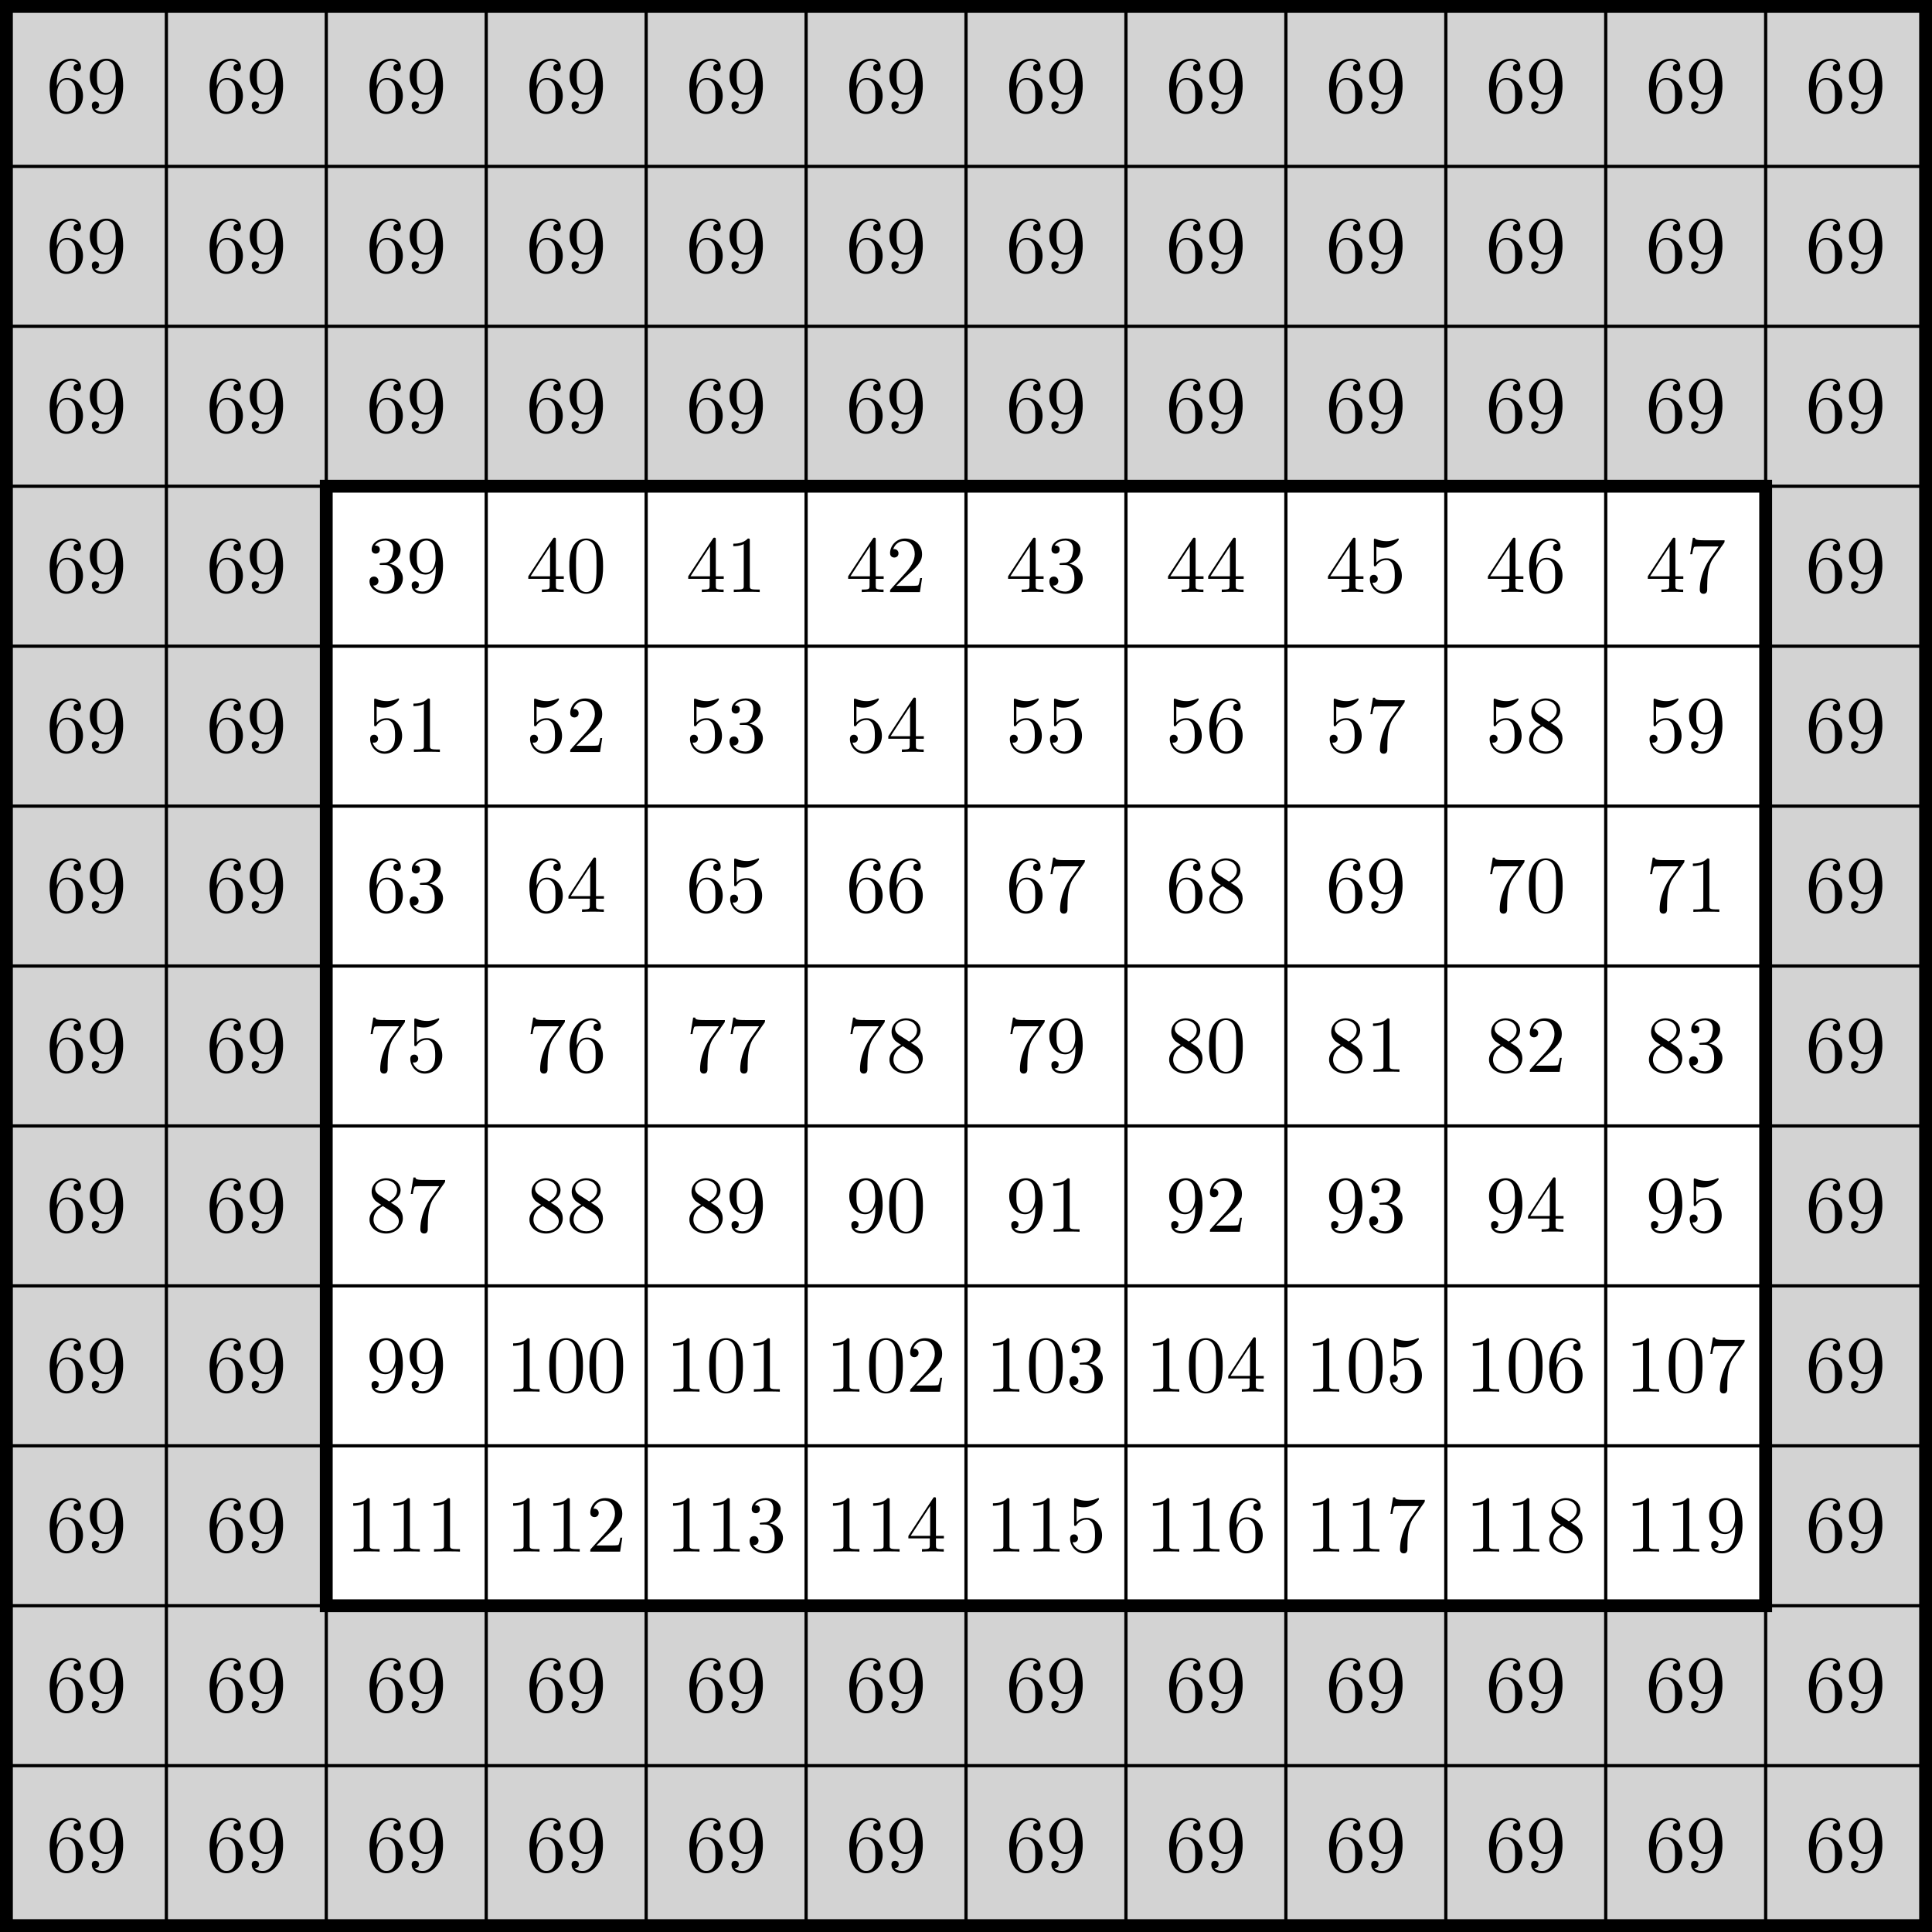 <?xml version="1.0" encoding="UTF-8"?>
<svg xmlns="http://www.w3.org/2000/svg" xmlns:xlink="http://www.w3.org/1999/xlink" width="239.703pt" height="239.703pt" viewBox="0 0 239.703 239.703" version="1.1">
<rect x="0" y="0" width="239.703" height="239.703" fill="#808080" stroke="none"/>
<defs>
<g>
<symbol overflow="visible" id="glyph0-0">
<path style="stroke:none;" d=""/>
</symbol>
<symbol overflow="visible" id="glyph0-1">
<path style="stroke:none;" d="M 1.312 -3.266 L 1.312 -3.516 C 1.312 -6.031 2.547 -6.391 3.062 -6.391 C 3.297 -6.391 3.719 -6.328 3.938 -5.984 C 3.781 -5.984 3.391 -5.984 3.391 -5.547 C 3.391 -5.234 3.625 -5.078 3.844 -5.078 C 4 -5.078 4.312 -5.172 4.312 -5.562 C 4.312 -6.156 3.875 -6.641 3.047 -6.641 C 1.766 -6.641 0.422 -5.359 0.422 -3.156 C 0.422 -0.484 1.578 0.219 2.5 0.219 C 3.609 0.219 4.562 -0.719 4.562 -2.031 C 4.562 -3.297 3.672 -4.25 2.562 -4.25 C 1.891 -4.25 1.516 -3.75 1.312 -3.266 Z M 2.5 -0.062 C 1.875 -0.062 1.578 -0.656 1.516 -0.812 C 1.328 -1.281 1.328 -2.078 1.328 -2.25 C 1.328 -3.031 1.656 -4.031 2.547 -4.031 C 2.719 -4.031 3.172 -4.031 3.484 -3.406 C 3.656 -3.047 3.656 -2.531 3.656 -2.047 C 3.656 -1.562 3.656 -1.062 3.484 -0.703 C 3.188 -0.109 2.734 -0.062 2.5 -0.062 Z M 2.5 -0.062 "/>
</symbol>
<symbol overflow="visible" id="glyph0-2">
<path style="stroke:none;" d="M 3.656 -3.172 L 3.656 -2.844 C 3.656 -0.516 2.625 -0.062 2.047 -0.062 C 1.875 -0.062 1.328 -0.078 1.062 -0.422 C 1.5 -0.422 1.578 -0.703 1.578 -0.875 C 1.578 -1.188 1.344 -1.328 1.125 -1.328 C 0.969 -1.328 0.672 -1.25 0.672 -0.859 C 0.672 -0.188 1.203 0.219 2.047 0.219 C 3.344 0.219 4.562 -1.141 4.562 -3.281 C 4.562 -5.969 3.406 -6.641 2.516 -6.641 C 1.969 -6.641 1.484 -6.453 1.062 -6.016 C 0.641 -5.562 0.422 -5.141 0.422 -4.391 C 0.422 -3.156 1.297 -2.172 2.406 -2.172 C 3.016 -2.172 3.422 -2.594 3.656 -3.172 Z M 2.422 -2.406 C 2.266 -2.406 1.797 -2.406 1.5 -3.031 C 1.312 -3.406 1.312 -3.891 1.312 -4.391 C 1.312 -4.922 1.312 -5.391 1.531 -5.766 C 1.797 -6.266 2.172 -6.391 2.516 -6.391 C 2.984 -6.391 3.312 -6.047 3.484 -5.609 C 3.594 -5.281 3.641 -4.656 3.641 -4.203 C 3.641 -3.375 3.297 -2.406 2.422 -2.406 Z M 2.422 -2.406 "/>
</symbol>
<symbol overflow="visible" id="glyph0-3">
<path style="stroke:none;" d="M 2.891 -3.516 C 3.703 -3.781 4.281 -4.469 4.281 -5.266 C 4.281 -6.078 3.406 -6.641 2.453 -6.641 C 1.453 -6.641 0.688 -6.047 0.688 -5.281 C 0.688 -4.953 0.906 -4.766 1.203 -4.766 C 1.5 -4.766 1.703 -4.984 1.703 -5.281 C 1.703 -5.766 1.234 -5.766 1.094 -5.766 C 1.391 -6.266 2.047 -6.391 2.406 -6.391 C 2.828 -6.391 3.375 -6.172 3.375 -5.281 C 3.375 -5.156 3.344 -4.578 3.094 -4.141 C 2.797 -3.656 2.453 -3.625 2.203 -3.625 C 2.125 -3.609 1.891 -3.594 1.812 -3.594 C 1.734 -3.578 1.672 -3.562 1.672 -3.469 C 1.672 -3.359 1.734 -3.359 1.906 -3.359 L 2.344 -3.359 C 3.156 -3.359 3.531 -2.688 3.531 -1.703 C 3.531 -0.344 2.844 -0.062 2.406 -0.062 C 1.969 -0.062 1.219 -0.234 0.875 -0.812 C 1.219 -0.766 1.531 -0.984 1.531 -1.359 C 1.531 -1.719 1.266 -1.922 0.984 -1.922 C 0.734 -1.922 0.422 -1.781 0.422 -1.344 C 0.422 -0.438 1.344 0.219 2.438 0.219 C 3.656 0.219 4.562 -0.688 4.562 -1.703 C 4.562 -2.516 3.922 -3.297 2.891 -3.516 Z M 2.891 -3.516 "/>
</symbol>
<symbol overflow="visible" id="glyph0-4">
<path style="stroke:none;" d="M 2.938 -1.641 L 2.938 -0.781 C 2.938 -0.422 2.906 -0.312 2.172 -0.312 L 1.969 -0.312 L 1.969 0 C 2.375 -0.031 2.891 -0.031 3.312 -0.031 C 3.734 -0.031 4.25 -0.031 4.672 0 L 4.672 -0.312 L 4.453 -0.312 C 3.719 -0.312 3.703 -0.422 3.703 -0.781 L 3.703 -1.641 L 4.688 -1.641 L 4.688 -1.953 L 3.703 -1.953 L 3.703 -6.484 C 3.703 -6.688 3.703 -6.75 3.531 -6.75 C 3.453 -6.75 3.422 -6.75 3.344 -6.625 L 0.281 -1.953 L 0.281 -1.641 Z M 2.984 -1.953 L 0.562 -1.953 L 2.984 -5.672 Z M 2.984 -1.953 "/>
</symbol>
<symbol overflow="visible" id="glyph0-5">
<path style="stroke:none;" d="M 4.578 -3.188 C 4.578 -3.984 4.531 -4.781 4.188 -5.516 C 3.734 -6.484 2.906 -6.641 2.5 -6.641 C 1.891 -6.641 1.172 -6.375 0.75 -5.453 C 0.438 -4.766 0.391 -3.984 0.391 -3.188 C 0.391 -2.438 0.422 -1.547 0.844 -0.781 C 1.266 0.016 2 0.219 2.484 0.219 C 3.016 0.219 3.781 0.016 4.219 -0.938 C 4.531 -1.625 4.578 -2.406 4.578 -3.188 Z M 2.484 0 C 2.094 0 1.5 -0.25 1.328 -1.203 C 1.219 -1.797 1.219 -2.719 1.219 -3.312 C 1.219 -3.953 1.219 -4.609 1.297 -5.141 C 1.484 -6.328 2.234 -6.422 2.484 -6.422 C 2.812 -6.422 3.469 -6.234 3.656 -5.25 C 3.766 -4.688 3.766 -3.938 3.766 -3.312 C 3.766 -2.562 3.766 -1.891 3.656 -1.25 C 3.5 -0.297 2.938 0 2.484 0 Z M 2.484 0 "/>
</symbol>
<symbol overflow="visible" id="glyph0-6">
<path style="stroke:none;" d="M 2.938 -6.375 C 2.938 -6.625 2.938 -6.641 2.703 -6.641 C 2.078 -6 1.203 -6 0.891 -6 L 0.891 -5.688 C 1.094 -5.688 1.672 -5.688 2.188 -5.953 L 2.188 -0.781 C 2.188 -0.422 2.156 -0.312 1.266 -0.312 L 0.953 -0.312 L 0.953 0 C 1.297 -0.031 2.156 -0.031 2.562 -0.031 C 2.953 -0.031 3.828 -0.031 4.172 0 L 4.172 -0.312 L 3.859 -0.312 C 2.953 -0.312 2.938 -0.422 2.938 -0.781 Z M 2.938 -6.375 "/>
</symbol>
<symbol overflow="visible" id="glyph0-7">
<path style="stroke:none;" d="M 1.266 -0.766 L 2.328 -1.797 C 3.875 -3.172 4.469 -3.703 4.469 -4.703 C 4.469 -5.844 3.578 -6.641 2.359 -6.641 C 1.234 -6.641 0.5 -5.719 0.5 -4.828 C 0.5 -4.281 1 -4.281 1.031 -4.281 C 1.203 -4.281 1.547 -4.391 1.547 -4.812 C 1.547 -5.062 1.359 -5.328 1.016 -5.328 C 0.938 -5.328 0.922 -5.328 0.891 -5.312 C 1.109 -5.969 1.656 -6.328 2.234 -6.328 C 3.141 -6.328 3.562 -5.516 3.562 -4.703 C 3.562 -3.906 3.078 -3.125 2.516 -2.5 L 0.609 -0.375 C 0.5 -0.266 0.5 -0.234 0.5 0 L 4.203 0 L 4.469 -1.734 L 4.234 -1.734 C 4.172 -1.438 4.109 -1 4 -0.844 C 3.938 -0.766 3.281 -0.766 3.062 -0.766 Z M 1.266 -0.766 "/>
</symbol>
<symbol overflow="visible" id="glyph0-8">
<path style="stroke:none;" d="M 4.469 -2 C 4.469 -3.188 3.656 -4.188 2.578 -4.188 C 2.109 -4.188 1.672 -4.031 1.312 -3.672 L 1.312 -5.625 C 1.516 -5.562 1.844 -5.5 2.156 -5.5 C 3.391 -5.5 4.094 -6.406 4.094 -6.531 C 4.094 -6.594 4.062 -6.641 3.984 -6.641 C 3.984 -6.641 3.953 -6.641 3.906 -6.609 C 3.703 -6.516 3.219 -6.312 2.547 -6.312 C 2.156 -6.312 1.688 -6.391 1.219 -6.594 C 1.141 -6.625 1.125 -6.625 1.109 -6.625 C 1 -6.625 1 -6.547 1 -6.391 L 1 -3.438 C 1 -3.266 1 -3.188 1.141 -3.188 C 1.219 -3.188 1.234 -3.203 1.281 -3.266 C 1.391 -3.422 1.75 -3.969 2.562 -3.969 C 3.078 -3.969 3.328 -3.516 3.406 -3.328 C 3.562 -2.953 3.594 -2.578 3.594 -2.078 C 3.594 -1.719 3.594 -1.125 3.344 -0.703 C 3.109 -0.312 2.734 -0.062 2.281 -0.062 C 1.562 -0.062 0.984 -0.594 0.812 -1.172 C 0.844 -1.172 0.875 -1.156 0.984 -1.156 C 1.312 -1.156 1.484 -1.406 1.484 -1.641 C 1.484 -1.891 1.312 -2.141 0.984 -2.141 C 0.844 -2.141 0.5 -2.062 0.5 -1.609 C 0.5 -0.75 1.188 0.219 2.297 0.219 C 3.453 0.219 4.469 -0.734 4.469 -2 Z M 4.469 -2 "/>
</symbol>
<symbol overflow="visible" id="glyph0-9">
<path style="stroke:none;" d="M 4.75 -6.078 C 4.828 -6.188 4.828 -6.203 4.828 -6.422 L 2.406 -6.422 C 1.203 -6.422 1.172 -6.547 1.141 -6.734 L 0.891 -6.734 L 0.562 -4.688 L 0.812 -4.688 C 0.844 -4.844 0.922 -5.469 1.062 -5.594 C 1.125 -5.656 1.906 -5.656 2.031 -5.656 L 4.094 -5.656 C 3.984 -5.5 3.203 -4.406 2.984 -4.078 C 2.078 -2.734 1.75 -1.344 1.75 -0.328 C 1.75 -0.234 1.75 0.219 2.219 0.219 C 2.672 0.219 2.672 -0.234 2.672 -0.328 L 2.672 -0.844 C 2.672 -1.391 2.703 -1.938 2.781 -2.469 C 2.828 -2.703 2.953 -3.562 3.406 -4.172 Z M 4.75 -6.078 "/>
</symbol>
<symbol overflow="visible" id="glyph0-10">
<path style="stroke:none;" d="M 1.625 -4.562 C 1.172 -4.859 1.125 -5.188 1.125 -5.359 C 1.125 -5.969 1.781 -6.391 2.484 -6.391 C 3.203 -6.391 3.844 -5.875 3.844 -5.156 C 3.844 -4.578 3.453 -4.109 2.859 -3.766 Z M 3.078 -3.609 C 3.797 -3.984 4.281 -4.5 4.281 -5.156 C 4.281 -6.078 3.406 -6.641 2.5 -6.641 C 1.5 -6.641 0.688 -5.906 0.688 -4.969 C 0.688 -4.797 0.703 -4.344 1.125 -3.875 C 1.234 -3.766 1.609 -3.516 1.859 -3.344 C 1.281 -3.047 0.422 -2.5 0.422 -1.5 C 0.422 -0.453 1.438 0.219 2.484 0.219 C 3.609 0.219 4.562 -0.609 4.562 -1.672 C 4.562 -2.031 4.453 -2.484 4.062 -2.906 C 3.875 -3.109 3.719 -3.203 3.078 -3.609 Z M 2.078 -3.188 L 3.312 -2.406 C 3.594 -2.219 4.062 -1.922 4.062 -1.312 C 4.062 -0.578 3.312 -0.062 2.5 -0.062 C 1.641 -0.062 0.922 -0.672 0.922 -1.5 C 0.922 -2.078 1.234 -2.719 2.078 -3.188 Z M 2.078 -3.188 "/>
</symbol>
</g>
</defs>
<g id="surface6">
<path style=" stroke:none;fill-rule:nonzero;fill:rgb(82.799%,82.799%,82.799%);fill-opacity:1;" d="M 0.797 0.797 L 0.797 238.91 L 238.91 238.91 L 238.91 0.797 Z M 0.797 0.797 "/>
<path style="fill:none;stroke-width:1.594;stroke-linecap:butt;stroke-linejoin:miter;stroke:rgb(0%,0%,0%);stroke-opacity:1;stroke-miterlimit:10;" d="M -0 0 L -0 -238.113 L 238.113 -238.113 L 238.113 0 Z M -0 0 " transform="matrix(1,0,0,-1,0.797,0.797)"/>
<path style="fill-rule:nonzero;fill:rgb(100%,100%,100%);fill-opacity:1;stroke-width:1.594;stroke-linecap:butt;stroke-linejoin:miter;stroke:rgb(0%,0%,0%);stroke-opacity:1;stroke-miterlimit:10;" d="M 39.683 -59.527 L 39.683 -198.426 L 218.269 -198.426 L 218.269 -59.527 Z M 39.683 -59.527 " transform="matrix(1,0,0,-1,0.797,0.797)"/>
<path style="fill:none;stroke-width:0.399;stroke-linecap:butt;stroke-linejoin:miter;stroke:rgb(0%,0%,0%);stroke-opacity:1;stroke-miterlimit:10;" d="M -0 0 L 238.113 0 M -0 -19.844 L 238.113 -19.844 M -0 -39.683 L 238.113 -39.683 M -0 -59.527 L 238.113 -59.527 M -0 -79.371 L 238.113 -79.371 M -0 -99.215 L 238.113 -99.215 M -0 -119.055 L 238.113 -119.055 M -0 -138.898 L 238.113 -138.898 M -0 -158.742 L 238.113 -158.742 M -0 -178.586 L 238.113 -178.586 M -0 -198.426 L 238.113 -198.426 M -0 -218.269 L 238.113 -218.269 M -0 -238.105 L 238.113 -238.105 M -0 0 L -0 -238.113 M 19.844 0 L 19.844 -238.113 M 39.683 0 L 39.683 -238.113 M 59.527 0 L 59.527 -238.113 M 79.371 0 L 79.371 -238.113 M 99.215 0 L 99.215 -238.113 M 119.055 0 L 119.055 -238.113 M 138.898 0 L 138.898 -238.113 M 158.742 0 L 158.742 -238.113 M 178.586 0 L 178.586 -238.113 M 198.426 0 L 198.426 -238.113 M 218.269 0 L 218.269 -238.113 M 238.105 0 L 238.105 -238.113 " transform="matrix(1,0,0,-1,0.797,0.797)"/>
<g style="fill:rgb(0%,0%,0%);fill-opacity:1;">
  <use xlink:href="#glyph0-1" x="5.737" y="13.928"/>
  <use xlink:href="#glyph0-2" x="10.718" y="13.928"/>
</g>
<g style="fill:rgb(0%,0%,0%);fill-opacity:1;">
  <use xlink:href="#glyph0-1" x="25.579" y="13.928"/>
  <use xlink:href="#glyph0-2" x="30.56" y="13.928"/>
</g>
<g style="fill:rgb(0%,0%,0%);fill-opacity:1;">
  <use xlink:href="#glyph0-1" x="45.422" y="13.928"/>
  <use xlink:href="#glyph0-2" x="50.403" y="13.928"/>
</g>
<g style="fill:rgb(0%,0%,0%);fill-opacity:1;">
  <use xlink:href="#glyph0-1" x="65.264" y="13.928"/>
  <use xlink:href="#glyph0-2" x="70.245" y="13.928"/>
</g>
<g style="fill:rgb(0%,0%,0%);fill-opacity:1;">
  <use xlink:href="#glyph0-1" x="85.107" y="13.928"/>
  <use xlink:href="#glyph0-2" x="90.088" y="13.928"/>
</g>
<g style="fill:rgb(0%,0%,0%);fill-opacity:1;">
  <use xlink:href="#glyph0-1" x="104.949" y="13.928"/>
  <use xlink:href="#glyph0-2" x="109.93" y="13.928"/>
</g>
<g style="fill:rgb(0%,0%,0%);fill-opacity:1;">
  <use xlink:href="#glyph0-1" x="124.791" y="13.928"/>
  <use xlink:href="#glyph0-2" x="129.772" y="13.928"/>
</g>
<g style="fill:rgb(0%,0%,0%);fill-opacity:1;">
  <use xlink:href="#glyph0-1" x="144.634" y="13.928"/>
  <use xlink:href="#glyph0-2" x="149.615" y="13.928"/>
</g>
<g style="fill:rgb(0%,0%,0%);fill-opacity:1;">
  <use xlink:href="#glyph0-1" x="164.476" y="13.928"/>
  <use xlink:href="#glyph0-2" x="169.457" y="13.928"/>
</g>
<g style="fill:rgb(0%,0%,0%);fill-opacity:1;">
  <use xlink:href="#glyph0-1" x="184.319" y="13.928"/>
  <use xlink:href="#glyph0-2" x="189.3" y="13.928"/>
</g>
<g style="fill:rgb(0%,0%,0%);fill-opacity:1;">
  <use xlink:href="#glyph0-1" x="204.161" y="13.928"/>
  <use xlink:href="#glyph0-2" x="209.142" y="13.928"/>
</g>
<g style="fill:rgb(0%,0%,0%);fill-opacity:1;">
  <use xlink:href="#glyph0-1" x="224.004" y="13.928"/>
  <use xlink:href="#glyph0-2" x="228.985" y="13.928"/>
</g>
<g style="fill:rgb(0%,0%,0%);fill-opacity:1;">
  <use xlink:href="#glyph0-1" x="5.737" y="33.771"/>
  <use xlink:href="#glyph0-2" x="10.718" y="33.771"/>
</g>
<g style="fill:rgb(0%,0%,0%);fill-opacity:1;">
  <use xlink:href="#glyph0-1" x="25.579" y="33.771"/>
  <use xlink:href="#glyph0-2" x="30.56" y="33.771"/>
</g>
<g style="fill:rgb(0%,0%,0%);fill-opacity:1;">
  <use xlink:href="#glyph0-1" x="45.422" y="33.771"/>
  <use xlink:href="#glyph0-2" x="50.403" y="33.771"/>
</g>
<g style="fill:rgb(0%,0%,0%);fill-opacity:1;">
  <use xlink:href="#glyph0-1" x="65.264" y="33.771"/>
  <use xlink:href="#glyph0-2" x="70.245" y="33.771"/>
</g>
<g style="fill:rgb(0%,0%,0%);fill-opacity:1;">
  <use xlink:href="#glyph0-1" x="85.107" y="33.771"/>
  <use xlink:href="#glyph0-2" x="90.088" y="33.771"/>
</g>
<g style="fill:rgb(0%,0%,0%);fill-opacity:1;">
  <use xlink:href="#glyph0-1" x="104.949" y="33.771"/>
  <use xlink:href="#glyph0-2" x="109.93" y="33.771"/>
</g>
<g style="fill:rgb(0%,0%,0%);fill-opacity:1;">
  <use xlink:href="#glyph0-1" x="124.791" y="33.771"/>
  <use xlink:href="#glyph0-2" x="129.772" y="33.771"/>
</g>
<g style="fill:rgb(0%,0%,0%);fill-opacity:1;">
  <use xlink:href="#glyph0-1" x="144.634" y="33.771"/>
  <use xlink:href="#glyph0-2" x="149.615" y="33.771"/>
</g>
<g style="fill:rgb(0%,0%,0%);fill-opacity:1;">
  <use xlink:href="#glyph0-1" x="164.476" y="33.771"/>
  <use xlink:href="#glyph0-2" x="169.457" y="33.771"/>
</g>
<g style="fill:rgb(0%,0%,0%);fill-opacity:1;">
  <use xlink:href="#glyph0-1" x="184.319" y="33.771"/>
  <use xlink:href="#glyph0-2" x="189.3" y="33.771"/>
</g>
<g style="fill:rgb(0%,0%,0%);fill-opacity:1;">
  <use xlink:href="#glyph0-1" x="204.161" y="33.771"/>
  <use xlink:href="#glyph0-2" x="209.142" y="33.771"/>
</g>
<g style="fill:rgb(0%,0%,0%);fill-opacity:1;">
  <use xlink:href="#glyph0-1" x="224.004" y="33.771"/>
  <use xlink:href="#glyph0-2" x="228.985" y="33.771"/>
</g>
<g style="fill:rgb(0%,0%,0%);fill-opacity:1;">
  <use xlink:href="#glyph0-1" x="5.737" y="53.613"/>
  <use xlink:href="#glyph0-2" x="10.718" y="53.613"/>
</g>
<g style="fill:rgb(0%,0%,0%);fill-opacity:1;">
  <use xlink:href="#glyph0-1" x="25.579" y="53.613"/>
  <use xlink:href="#glyph0-2" x="30.56" y="53.613"/>
</g>
<g style="fill:rgb(0%,0%,0%);fill-opacity:1;">
  <use xlink:href="#glyph0-1" x="45.422" y="53.613"/>
  <use xlink:href="#glyph0-2" x="50.403" y="53.613"/>
</g>
<g style="fill:rgb(0%,0%,0%);fill-opacity:1;">
  <use xlink:href="#glyph0-1" x="65.264" y="53.613"/>
  <use xlink:href="#glyph0-2" x="70.245" y="53.613"/>
</g>
<g style="fill:rgb(0%,0%,0%);fill-opacity:1;">
  <use xlink:href="#glyph0-1" x="85.107" y="53.613"/>
  <use xlink:href="#glyph0-2" x="90.088" y="53.613"/>
</g>
<g style="fill:rgb(0%,0%,0%);fill-opacity:1;">
  <use xlink:href="#glyph0-1" x="104.949" y="53.613"/>
  <use xlink:href="#glyph0-2" x="109.93" y="53.613"/>
</g>
<g style="fill:rgb(0%,0%,0%);fill-opacity:1;">
  <use xlink:href="#glyph0-1" x="124.791" y="53.613"/>
  <use xlink:href="#glyph0-2" x="129.772" y="53.613"/>
</g>
<g style="fill:rgb(0%,0%,0%);fill-opacity:1;">
  <use xlink:href="#glyph0-1" x="144.634" y="53.613"/>
  <use xlink:href="#glyph0-2" x="149.615" y="53.613"/>
</g>
<g style="fill:rgb(0%,0%,0%);fill-opacity:1;">
  <use xlink:href="#glyph0-1" x="164.476" y="53.613"/>
  <use xlink:href="#glyph0-2" x="169.457" y="53.613"/>
</g>
<g style="fill:rgb(0%,0%,0%);fill-opacity:1;">
  <use xlink:href="#glyph0-1" x="184.319" y="53.613"/>
  <use xlink:href="#glyph0-2" x="189.3" y="53.613"/>
</g>
<g style="fill:rgb(0%,0%,0%);fill-opacity:1;">
  <use xlink:href="#glyph0-1" x="204.161" y="53.613"/>
  <use xlink:href="#glyph0-2" x="209.142" y="53.613"/>
</g>
<g style="fill:rgb(0%,0%,0%);fill-opacity:1;">
  <use xlink:href="#glyph0-1" x="224.004" y="53.613"/>
  <use xlink:href="#glyph0-2" x="228.985" y="53.613"/>
</g>
<g style="fill:rgb(0%,0%,0%);fill-opacity:1;">
  <use xlink:href="#glyph0-1" x="5.737" y="73.456"/>
  <use xlink:href="#glyph0-2" x="10.718" y="73.456"/>
</g>
<g style="fill:rgb(0%,0%,0%);fill-opacity:1;">
  <use xlink:href="#glyph0-1" x="25.579" y="73.456"/>
  <use xlink:href="#glyph0-2" x="30.56" y="73.456"/>
</g>
<g style="fill:rgb(0%,0%,0%);fill-opacity:1;">
  <use xlink:href="#glyph0-3" x="45.422" y="73.456"/>
  <use xlink:href="#glyph0-2" x="50.403" y="73.456"/>
</g>
<g style="fill:rgb(0%,0%,0%);fill-opacity:1;">
  <use xlink:href="#glyph0-4" x="65.264" y="73.456"/>
  <use xlink:href="#glyph0-5" x="70.245" y="73.456"/>
</g>
<g style="fill:rgb(0%,0%,0%);fill-opacity:1;">
  <use xlink:href="#glyph0-4" x="85.107" y="73.456"/>
  <use xlink:href="#glyph0-6" x="90.088" y="73.456"/>
</g>
<g style="fill:rgb(0%,0%,0%);fill-opacity:1;">
  <use xlink:href="#glyph0-4" x="104.949" y="73.456"/>
  <use xlink:href="#glyph0-7" x="109.93" y="73.456"/>
</g>
<g style="fill:rgb(0%,0%,0%);fill-opacity:1;">
  <use xlink:href="#glyph0-4" x="124.791" y="73.456"/>
  <use xlink:href="#glyph0-3" x="129.772" y="73.456"/>
</g>
<g style="fill:rgb(0%,0%,0%);fill-opacity:1;">
  <use xlink:href="#glyph0-4" x="144.634" y="73.456"/>
  <use xlink:href="#glyph0-4" x="149.615" y="73.456"/>
</g>
<g style="fill:rgb(0%,0%,0%);fill-opacity:1;">
  <use xlink:href="#glyph0-4" x="164.476" y="73.456"/>
  <use xlink:href="#glyph0-8" x="169.457" y="73.456"/>
</g>
<g style="fill:rgb(0%,0%,0%);fill-opacity:1;">
  <use xlink:href="#glyph0-4" x="184.319" y="73.456"/>
  <use xlink:href="#glyph0-1" x="189.3" y="73.456"/>
</g>
<g style="fill:rgb(0%,0%,0%);fill-opacity:1;">
  <use xlink:href="#glyph0-4" x="204.161" y="73.456"/>
  <use xlink:href="#glyph0-9" x="209.142" y="73.456"/>
</g>
<g style="fill:rgb(0%,0%,0%);fill-opacity:1;">
  <use xlink:href="#glyph0-1" x="224.004" y="73.456"/>
  <use xlink:href="#glyph0-2" x="228.985" y="73.456"/>
</g>
<g style="fill:rgb(0%,0%,0%);fill-opacity:1;">
  <use xlink:href="#glyph0-1" x="5.737" y="93.298"/>
  <use xlink:href="#glyph0-2" x="10.718" y="93.298"/>
</g>
<g style="fill:rgb(0%,0%,0%);fill-opacity:1;">
  <use xlink:href="#glyph0-1" x="25.579" y="93.298"/>
  <use xlink:href="#glyph0-2" x="30.56" y="93.298"/>
</g>
<g style="fill:rgb(0%,0%,0%);fill-opacity:1;">
  <use xlink:href="#glyph0-8" x="45.422" y="93.298"/>
  <use xlink:href="#glyph0-6" x="50.403" y="93.298"/>
</g>
<g style="fill:rgb(0%,0%,0%);fill-opacity:1;">
  <use xlink:href="#glyph0-8" x="65.264" y="93.298"/>
  <use xlink:href="#glyph0-7" x="70.245" y="93.298"/>
</g>
<g style="fill:rgb(0%,0%,0%);fill-opacity:1;">
  <use xlink:href="#glyph0-8" x="85.107" y="93.298"/>
  <use xlink:href="#glyph0-3" x="90.088" y="93.298"/>
</g>
<g style="fill:rgb(0%,0%,0%);fill-opacity:1;">
  <use xlink:href="#glyph0-8" x="104.949" y="93.298"/>
  <use xlink:href="#glyph0-4" x="109.93" y="93.298"/>
</g>
<g style="fill:rgb(0%,0%,0%);fill-opacity:1;">
  <use xlink:href="#glyph0-8" x="124.791" y="93.298"/>
  <use xlink:href="#glyph0-8" x="129.772" y="93.298"/>
</g>
<g style="fill:rgb(0%,0%,0%);fill-opacity:1;">
  <use xlink:href="#glyph0-8" x="144.634" y="93.298"/>
  <use xlink:href="#glyph0-1" x="149.615" y="93.298"/>
</g>
<g style="fill:rgb(0%,0%,0%);fill-opacity:1;">
  <use xlink:href="#glyph0-8" x="164.476" y="93.298"/>
  <use xlink:href="#glyph0-9" x="169.457" y="93.298"/>
</g>
<g style="fill:rgb(0%,0%,0%);fill-opacity:1;">
  <use xlink:href="#glyph0-8" x="184.319" y="93.298"/>
  <use xlink:href="#glyph0-10" x="189.3" y="93.298"/>
</g>
<g style="fill:rgb(0%,0%,0%);fill-opacity:1;">
  <use xlink:href="#glyph0-8" x="204.161" y="93.298"/>
  <use xlink:href="#glyph0-2" x="209.142" y="93.298"/>
</g>
<g style="fill:rgb(0%,0%,0%);fill-opacity:1;">
  <use xlink:href="#glyph0-1" x="224.004" y="93.298"/>
  <use xlink:href="#glyph0-2" x="228.985" y="93.298"/>
</g>
<g style="fill:rgb(0%,0%,0%);fill-opacity:1;">
  <use xlink:href="#glyph0-1" x="5.737" y="113.14"/>
  <use xlink:href="#glyph0-2" x="10.718" y="113.14"/>
</g>
<g style="fill:rgb(0%,0%,0%);fill-opacity:1;">
  <use xlink:href="#glyph0-1" x="25.579" y="113.14"/>
  <use xlink:href="#glyph0-2" x="30.56" y="113.14"/>
</g>
<g style="fill:rgb(0%,0%,0%);fill-opacity:1;">
  <use xlink:href="#glyph0-1" x="45.422" y="113.14"/>
  <use xlink:href="#glyph0-3" x="50.403" y="113.14"/>
</g>
<g style="fill:rgb(0%,0%,0%);fill-opacity:1;">
  <use xlink:href="#glyph0-1" x="65.264" y="113.14"/>
  <use xlink:href="#glyph0-4" x="70.245" y="113.14"/>
</g>
<g style="fill:rgb(0%,0%,0%);fill-opacity:1;">
  <use xlink:href="#glyph0-1" x="85.107" y="113.14"/>
  <use xlink:href="#glyph0-8" x="90.088" y="113.14"/>
</g>
<g style="fill:rgb(0%,0%,0%);fill-opacity:1;">
  <use xlink:href="#glyph0-1" x="104.949" y="113.14"/>
  <use xlink:href="#glyph0-1" x="109.93" y="113.14"/>
</g>
<g style="fill:rgb(0%,0%,0%);fill-opacity:1;">
  <use xlink:href="#glyph0-1" x="124.791" y="113.14"/>
  <use xlink:href="#glyph0-9" x="129.772" y="113.14"/>
</g>
<g style="fill:rgb(0%,0%,0%);fill-opacity:1;">
  <use xlink:href="#glyph0-1" x="144.634" y="113.14"/>
  <use xlink:href="#glyph0-10" x="149.615" y="113.14"/>
</g>
<g style="fill:rgb(0%,0%,0%);fill-opacity:1;">
  <use xlink:href="#glyph0-1" x="164.476" y="113.14"/>
  <use xlink:href="#glyph0-2" x="169.457" y="113.14"/>
</g>
<g style="fill:rgb(0%,0%,0%);fill-opacity:1;">
  <use xlink:href="#glyph0-9" x="184.319" y="113.14"/>
  <use xlink:href="#glyph0-5" x="189.3" y="113.14"/>
</g>
<g style="fill:rgb(0%,0%,0%);fill-opacity:1;">
  <use xlink:href="#glyph0-9" x="204.161" y="113.14"/>
  <use xlink:href="#glyph0-6" x="209.142" y="113.14"/>
</g>
<g style="fill:rgb(0%,0%,0%);fill-opacity:1;">
  <use xlink:href="#glyph0-1" x="224.004" y="113.14"/>
  <use xlink:href="#glyph0-2" x="228.985" y="113.14"/>
</g>
<g style="fill:rgb(0%,0%,0%);fill-opacity:1;">
  <use xlink:href="#glyph0-1" x="5.737" y="132.983"/>
  <use xlink:href="#glyph0-2" x="10.718" y="132.983"/>
</g>
<g style="fill:rgb(0%,0%,0%);fill-opacity:1;">
  <use xlink:href="#glyph0-1" x="25.579" y="132.983"/>
  <use xlink:href="#glyph0-2" x="30.56" y="132.983"/>
</g>
<g style="fill:rgb(0%,0%,0%);fill-opacity:1;">
  <use xlink:href="#glyph0-9" x="45.422" y="132.983"/>
  <use xlink:href="#glyph0-8" x="50.403" y="132.983"/>
</g>
<g style="fill:rgb(0%,0%,0%);fill-opacity:1;">
  <use xlink:href="#glyph0-9" x="65.264" y="132.983"/>
  <use xlink:href="#glyph0-1" x="70.245" y="132.983"/>
</g>
<g style="fill:rgb(0%,0%,0%);fill-opacity:1;">
  <use xlink:href="#glyph0-9" x="85.107" y="132.983"/>
  <use xlink:href="#glyph0-9" x="90.088" y="132.983"/>
</g>
<g style="fill:rgb(0%,0%,0%);fill-opacity:1;">
  <use xlink:href="#glyph0-9" x="104.949" y="132.983"/>
  <use xlink:href="#glyph0-10" x="109.93" y="132.983"/>
</g>
<g style="fill:rgb(0%,0%,0%);fill-opacity:1;">
  <use xlink:href="#glyph0-9" x="124.791" y="132.983"/>
  <use xlink:href="#glyph0-2" x="129.772" y="132.983"/>
</g>
<g style="fill:rgb(0%,0%,0%);fill-opacity:1;">
  <use xlink:href="#glyph0-10" x="144.634" y="132.983"/>
  <use xlink:href="#glyph0-5" x="149.615" y="132.983"/>
</g>
<g style="fill:rgb(0%,0%,0%);fill-opacity:1;">
  <use xlink:href="#glyph0-10" x="164.476" y="132.983"/>
  <use xlink:href="#glyph0-6" x="169.457" y="132.983"/>
</g>
<g style="fill:rgb(0%,0%,0%);fill-opacity:1;">
  <use xlink:href="#glyph0-10" x="184.319" y="132.983"/>
  <use xlink:href="#glyph0-7" x="189.3" y="132.983"/>
</g>
<g style="fill:rgb(0%,0%,0%);fill-opacity:1;">
  <use xlink:href="#glyph0-10" x="204.161" y="132.983"/>
  <use xlink:href="#glyph0-3" x="209.142" y="132.983"/>
</g>
<g style="fill:rgb(0%,0%,0%);fill-opacity:1;">
  <use xlink:href="#glyph0-1" x="224.004" y="132.983"/>
  <use xlink:href="#glyph0-2" x="228.985" y="132.983"/>
</g>
<g style="fill:rgb(0%,0%,0%);fill-opacity:1;">
  <use xlink:href="#glyph0-1" x="5.737" y="152.825"/>
  <use xlink:href="#glyph0-2" x="10.718" y="152.825"/>
</g>
<g style="fill:rgb(0%,0%,0%);fill-opacity:1;">
  <use xlink:href="#glyph0-1" x="25.579" y="152.825"/>
  <use xlink:href="#glyph0-2" x="30.56" y="152.825"/>
</g>
<g style="fill:rgb(0%,0%,0%);fill-opacity:1;">
  <use xlink:href="#glyph0-10" x="45.422" y="152.825"/>
  <use xlink:href="#glyph0-9" x="50.403" y="152.825"/>
</g>
<g style="fill:rgb(0%,0%,0%);fill-opacity:1;">
  <use xlink:href="#glyph0-10" x="65.264" y="152.825"/>
  <use xlink:href="#glyph0-10" x="70.245" y="152.825"/>
</g>
<g style="fill:rgb(0%,0%,0%);fill-opacity:1;">
  <use xlink:href="#glyph0-10" x="85.107" y="152.825"/>
  <use xlink:href="#glyph0-2" x="90.088" y="152.825"/>
</g>
<g style="fill:rgb(0%,0%,0%);fill-opacity:1;">
  <use xlink:href="#glyph0-2" x="104.949" y="152.825"/>
  <use xlink:href="#glyph0-5" x="109.93" y="152.825"/>
</g>
<g style="fill:rgb(0%,0%,0%);fill-opacity:1;">
  <use xlink:href="#glyph0-2" x="124.791" y="152.825"/>
  <use xlink:href="#glyph0-6" x="129.772" y="152.825"/>
</g>
<g style="fill:rgb(0%,0%,0%);fill-opacity:1;">
  <use xlink:href="#glyph0-2" x="144.634" y="152.825"/>
  <use xlink:href="#glyph0-7" x="149.615" y="152.825"/>
</g>
<g style="fill:rgb(0%,0%,0%);fill-opacity:1;">
  <use xlink:href="#glyph0-2" x="164.476" y="152.825"/>
  <use xlink:href="#glyph0-3" x="169.457" y="152.825"/>
</g>
<g style="fill:rgb(0%,0%,0%);fill-opacity:1;">
  <use xlink:href="#glyph0-2" x="184.319" y="152.825"/>
  <use xlink:href="#glyph0-4" x="189.3" y="152.825"/>
</g>
<g style="fill:rgb(0%,0%,0%);fill-opacity:1;">
  <use xlink:href="#glyph0-2" x="204.161" y="152.825"/>
  <use xlink:href="#glyph0-8" x="209.142" y="152.825"/>
</g>
<g style="fill:rgb(0%,0%,0%);fill-opacity:1;">
  <use xlink:href="#glyph0-1" x="224.004" y="152.825"/>
  <use xlink:href="#glyph0-2" x="228.985" y="152.825"/>
</g>
<g style="fill:rgb(0%,0%,0%);fill-opacity:1;">
  <use xlink:href="#glyph0-1" x="5.737" y="172.668"/>
  <use xlink:href="#glyph0-2" x="10.718" y="172.668"/>
</g>
<g style="fill:rgb(0%,0%,0%);fill-opacity:1;">
  <use xlink:href="#glyph0-1" x="25.579" y="172.668"/>
  <use xlink:href="#glyph0-2" x="30.56" y="172.668"/>
</g>
<g style="fill:rgb(0%,0%,0%);fill-opacity:1;">
  <use xlink:href="#glyph0-2" x="45.422" y="172.668"/>
  <use xlink:href="#glyph0-2" x="50.403" y="172.668"/>
</g>
<g style="fill:rgb(0%,0%,0%);fill-opacity:1;">
  <use xlink:href="#glyph0-6" x="62.773" y="172.668"/>
  <use xlink:href="#glyph0-5" x="67.754" y="172.668"/>
  <use xlink:href="#glyph0-5" x="72.736" y="172.668"/>
</g>
<g style="fill:rgb(0%,0%,0%);fill-opacity:1;">
  <use xlink:href="#glyph0-6" x="82.616" y="172.668"/>
  <use xlink:href="#glyph0-5" x="87.597" y="172.668"/>
  <use xlink:href="#glyph0-6" x="92.579" y="172.668"/>
</g>
<g style="fill:rgb(0%,0%,0%);fill-opacity:1;">
  <use xlink:href="#glyph0-6" x="102.458" y="172.668"/>
  <use xlink:href="#glyph0-5" x="107.439" y="172.668"/>
  <use xlink:href="#glyph0-7" x="112.421" y="172.668"/>
</g>
<g style="fill:rgb(0%,0%,0%);fill-opacity:1;">
  <use xlink:href="#glyph0-6" x="122.301" y="172.668"/>
  <use xlink:href="#glyph0-5" x="127.282" y="172.668"/>
  <use xlink:href="#glyph0-3" x="132.264" y="172.668"/>
</g>
<g style="fill:rgb(0%,0%,0%);fill-opacity:1;">
  <use xlink:href="#glyph0-6" x="142.143" y="172.668"/>
  <use xlink:href="#glyph0-5" x="147.124" y="172.668"/>
  <use xlink:href="#glyph0-4" x="152.106" y="172.668"/>
</g>
<g style="fill:rgb(0%,0%,0%);fill-opacity:1;">
  <use xlink:href="#glyph0-6" x="161.986" y="172.668"/>
  <use xlink:href="#glyph0-5" x="166.967" y="172.668"/>
  <use xlink:href="#glyph0-8" x="171.949" y="172.668"/>
</g>
<g style="fill:rgb(0%,0%,0%);fill-opacity:1;">
  <use xlink:href="#glyph0-6" x="181.828" y="172.668"/>
  <use xlink:href="#glyph0-5" x="186.809" y="172.668"/>
  <use xlink:href="#glyph0-1" x="191.791" y="172.668"/>
</g>
<g style="fill:rgb(0%,0%,0%);fill-opacity:1;">
  <use xlink:href="#glyph0-6" x="201.67" y="172.668"/>
  <use xlink:href="#glyph0-5" x="206.651" y="172.668"/>
  <use xlink:href="#glyph0-9" x="211.633" y="172.668"/>
</g>
<g style="fill:rgb(0%,0%,0%);fill-opacity:1;">
  <use xlink:href="#glyph0-1" x="224.004" y="172.668"/>
  <use xlink:href="#glyph0-2" x="228.985" y="172.668"/>
</g>
<g style="fill:rgb(0%,0%,0%);fill-opacity:1;">
  <use xlink:href="#glyph0-1" x="5.737" y="192.51"/>
  <use xlink:href="#glyph0-2" x="10.718" y="192.51"/>
</g>
<g style="fill:rgb(0%,0%,0%);fill-opacity:1;">
  <use xlink:href="#glyph0-1" x="25.579" y="192.51"/>
  <use xlink:href="#glyph0-2" x="30.56" y="192.51"/>
</g>
<g style="fill:rgb(0%,0%,0%);fill-opacity:1;">
  <use xlink:href="#glyph0-6" x="42.931" y="192.51"/>
  <use xlink:href="#glyph0-6" x="47.912" y="192.51"/>
  <use xlink:href="#glyph0-6" x="52.894" y="192.51"/>
</g>
<g style="fill:rgb(0%,0%,0%);fill-opacity:1;">
  <use xlink:href="#glyph0-6" x="62.773" y="192.51"/>
  <use xlink:href="#glyph0-6" x="67.754" y="192.51"/>
  <use xlink:href="#glyph0-7" x="72.736" y="192.51"/>
</g>
<g style="fill:rgb(0%,0%,0%);fill-opacity:1;">
  <use xlink:href="#glyph0-6" x="82.616" y="192.51"/>
  <use xlink:href="#glyph0-6" x="87.597" y="192.51"/>
  <use xlink:href="#glyph0-3" x="92.579" y="192.51"/>
</g>
<g style="fill:rgb(0%,0%,0%);fill-opacity:1;">
  <use xlink:href="#glyph0-6" x="102.458" y="192.51"/>
  <use xlink:href="#glyph0-6" x="107.439" y="192.51"/>
  <use xlink:href="#glyph0-4" x="112.421" y="192.51"/>
</g>
<g style="fill:rgb(0%,0%,0%);fill-opacity:1;">
  <use xlink:href="#glyph0-6" x="122.301" y="192.51"/>
  <use xlink:href="#glyph0-6" x="127.282" y="192.51"/>
  <use xlink:href="#glyph0-8" x="132.264" y="192.51"/>
</g>
<g style="fill:rgb(0%,0%,0%);fill-opacity:1;">
  <use xlink:href="#glyph0-6" x="142.143" y="192.51"/>
  <use xlink:href="#glyph0-6" x="147.124" y="192.51"/>
  <use xlink:href="#glyph0-1" x="152.106" y="192.51"/>
</g>
<g style="fill:rgb(0%,0%,0%);fill-opacity:1;">
  <use xlink:href="#glyph0-6" x="161.986" y="192.51"/>
  <use xlink:href="#glyph0-6" x="166.967" y="192.51"/>
  <use xlink:href="#glyph0-9" x="171.949" y="192.51"/>
</g>
<g style="fill:rgb(0%,0%,0%);fill-opacity:1;">
  <use xlink:href="#glyph0-6" x="181.828" y="192.51"/>
  <use xlink:href="#glyph0-6" x="186.809" y="192.51"/>
  <use xlink:href="#glyph0-10" x="191.791" y="192.51"/>
</g>
<g style="fill:rgb(0%,0%,0%);fill-opacity:1;">
  <use xlink:href="#glyph0-6" x="201.67" y="192.51"/>
  <use xlink:href="#glyph0-6" x="206.651" y="192.51"/>
  <use xlink:href="#glyph0-2" x="211.633" y="192.51"/>
</g>
<g style="fill:rgb(0%,0%,0%);fill-opacity:1;">
  <use xlink:href="#glyph0-1" x="224.004" y="192.51"/>
  <use xlink:href="#glyph0-2" x="228.985" y="192.51"/>
</g>
<g style="fill:rgb(0%,0%,0%);fill-opacity:1;">
  <use xlink:href="#glyph0-1" x="5.737" y="212.353"/>
  <use xlink:href="#glyph0-2" x="10.718" y="212.353"/>
</g>
<g style="fill:rgb(0%,0%,0%);fill-opacity:1;">
  <use xlink:href="#glyph0-1" x="25.579" y="212.353"/>
  <use xlink:href="#glyph0-2" x="30.56" y="212.353"/>
</g>
<g style="fill:rgb(0%,0%,0%);fill-opacity:1;">
  <use xlink:href="#glyph0-1" x="45.422" y="212.353"/>
  <use xlink:href="#glyph0-2" x="50.403" y="212.353"/>
</g>
<g style="fill:rgb(0%,0%,0%);fill-opacity:1;">
  <use xlink:href="#glyph0-1" x="65.264" y="212.353"/>
  <use xlink:href="#glyph0-2" x="70.245" y="212.353"/>
</g>
<g style="fill:rgb(0%,0%,0%);fill-opacity:1;">
  <use xlink:href="#glyph0-1" x="85.107" y="212.353"/>
  <use xlink:href="#glyph0-2" x="90.088" y="212.353"/>
</g>
<g style="fill:rgb(0%,0%,0%);fill-opacity:1;">
  <use xlink:href="#glyph0-1" x="104.949" y="212.353"/>
  <use xlink:href="#glyph0-2" x="109.93" y="212.353"/>
</g>
<g style="fill:rgb(0%,0%,0%);fill-opacity:1;">
  <use xlink:href="#glyph0-1" x="124.791" y="212.353"/>
  <use xlink:href="#glyph0-2" x="129.772" y="212.353"/>
</g>
<g style="fill:rgb(0%,0%,0%);fill-opacity:1;">
  <use xlink:href="#glyph0-1" x="144.634" y="212.353"/>
  <use xlink:href="#glyph0-2" x="149.615" y="212.353"/>
</g>
<g style="fill:rgb(0%,0%,0%);fill-opacity:1;">
  <use xlink:href="#glyph0-1" x="164.476" y="212.353"/>
  <use xlink:href="#glyph0-2" x="169.457" y="212.353"/>
</g>
<g style="fill:rgb(0%,0%,0%);fill-opacity:1;">
  <use xlink:href="#glyph0-1" x="184.319" y="212.353"/>
  <use xlink:href="#glyph0-2" x="189.3" y="212.353"/>
</g>
<g style="fill:rgb(0%,0%,0%);fill-opacity:1;">
  <use xlink:href="#glyph0-1" x="204.161" y="212.353"/>
  <use xlink:href="#glyph0-2" x="209.142" y="212.353"/>
</g>
<g style="fill:rgb(0%,0%,0%);fill-opacity:1;">
  <use xlink:href="#glyph0-1" x="224.004" y="212.353"/>
  <use xlink:href="#glyph0-2" x="228.985" y="212.353"/>
</g>
<g style="fill:rgb(0%,0%,0%);fill-opacity:1;">
  <use xlink:href="#glyph0-1" x="5.737" y="232.195"/>
  <use xlink:href="#glyph0-2" x="10.718" y="232.195"/>
</g>
<g style="fill:rgb(0%,0%,0%);fill-opacity:1;">
  <use xlink:href="#glyph0-1" x="25.579" y="232.195"/>
  <use xlink:href="#glyph0-2" x="30.56" y="232.195"/>
</g>
<g style="fill:rgb(0%,0%,0%);fill-opacity:1;">
  <use xlink:href="#glyph0-1" x="45.422" y="232.195"/>
  <use xlink:href="#glyph0-2" x="50.403" y="232.195"/>
</g>
<g style="fill:rgb(0%,0%,0%);fill-opacity:1;">
  <use xlink:href="#glyph0-1" x="65.264" y="232.195"/>
  <use xlink:href="#glyph0-2" x="70.245" y="232.195"/>
</g>
<g style="fill:rgb(0%,0%,0%);fill-opacity:1;">
  <use xlink:href="#glyph0-1" x="85.107" y="232.195"/>
  <use xlink:href="#glyph0-2" x="90.088" y="232.195"/>
</g>
<g style="fill:rgb(0%,0%,0%);fill-opacity:1;">
  <use xlink:href="#glyph0-1" x="104.949" y="232.195"/>
  <use xlink:href="#glyph0-2" x="109.93" y="232.195"/>
</g>
<g style="fill:rgb(0%,0%,0%);fill-opacity:1;">
  <use xlink:href="#glyph0-1" x="124.791" y="232.195"/>
  <use xlink:href="#glyph0-2" x="129.772" y="232.195"/>
</g>
<g style="fill:rgb(0%,0%,0%);fill-opacity:1;">
  <use xlink:href="#glyph0-1" x="144.634" y="232.195"/>
  <use xlink:href="#glyph0-2" x="149.615" y="232.195"/>
</g>
<g style="fill:rgb(0%,0%,0%);fill-opacity:1;">
  <use xlink:href="#glyph0-1" x="164.476" y="232.195"/>
  <use xlink:href="#glyph0-2" x="169.457" y="232.195"/>
</g>
<g style="fill:rgb(0%,0%,0%);fill-opacity:1;">
  <use xlink:href="#glyph0-1" x="184.319" y="232.195"/>
  <use xlink:href="#glyph0-2" x="189.3" y="232.195"/>
</g>
<g style="fill:rgb(0%,0%,0%);fill-opacity:1;">
  <use xlink:href="#glyph0-1" x="204.161" y="232.195"/>
  <use xlink:href="#glyph0-2" x="209.142" y="232.195"/>
</g>
<g style="fill:rgb(0%,0%,0%);fill-opacity:1;">
  <use xlink:href="#glyph0-1" x="224.004" y="232.195"/>
  <use xlink:href="#glyph0-2" x="228.985" y="232.195"/>
</g>
</g>
</svg>
